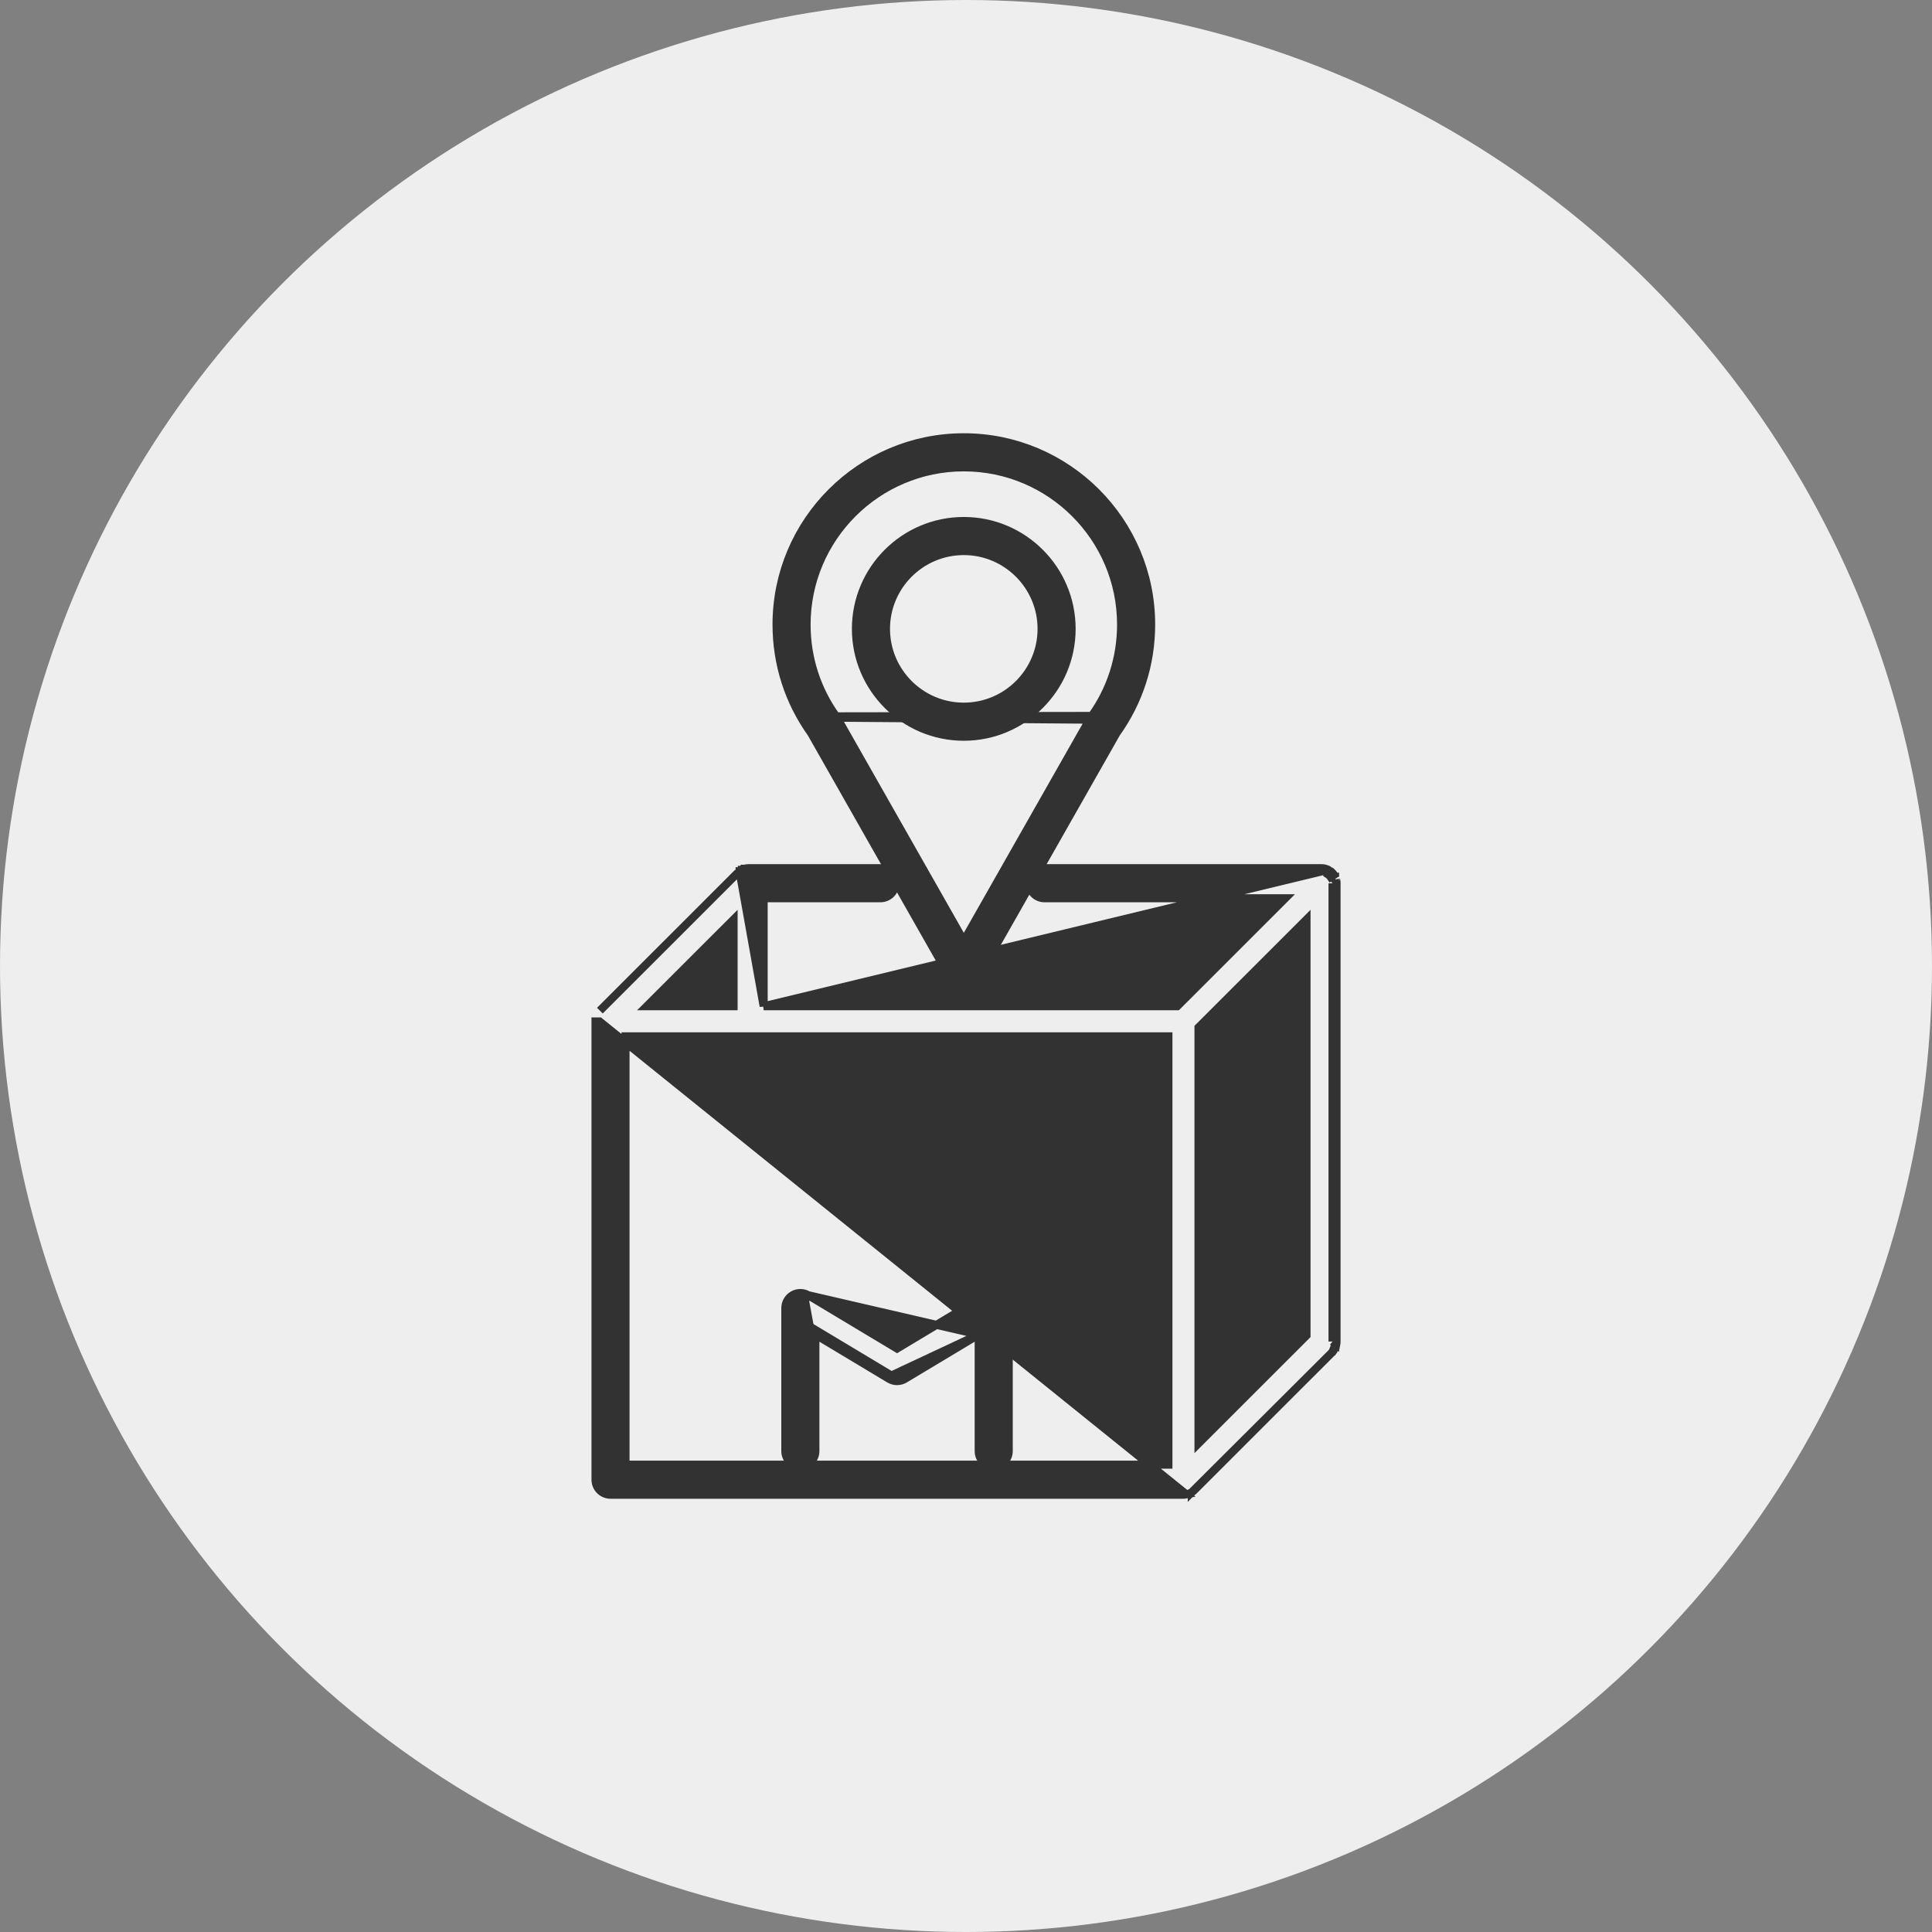 <svg width="48" height="48" viewBox="0 0 48 48" fill="none" xmlns="http://www.w3.org/2000/svg">
<rect x="0" y="0" width="48" height="48" fill="#808080" stroke="none"/>
<circle cx="24" cy="24" r="24" fill="#EEEEEE"/>
<path d="M33.199 21.868L33.199 21.869C33.204 21.894 33.207 21.92 33.206 21.946M33.199 21.868L33.106 21.946M33.199 21.868C33.198 21.863 33.196 21.858 33.196 21.856L33.199 21.868ZM33.206 21.946C33.206 21.946 33.206 21.947 33.206 21.947L33.106 21.946M33.206 21.946V21.946H33.106M33.206 21.946V33.33M33.106 21.946V33.33M33.206 33.33C33.206 33.33 33.206 33.329 33.206 33.329L33.106 33.33M33.206 33.33V33.33H33.106M33.206 33.33C33.207 33.355 33.204 33.381 33.199 33.406L33.106 33.33M32.985 21.716C32.99 21.719 32.994 21.723 32.998 21.726C33 21.728 33.002 21.73 33.004 21.732C33.007 21.734 33.009 21.735 33.011 21.737C33.017 21.741 33.022 21.745 33.027 21.75C33.033 21.756 33.038 21.763 33.044 21.77C33.045 21.773 33.047 21.774 33.048 21.776C33.05 21.779 33.051 21.78 33.053 21.782C33.056 21.785 33.058 21.788 33.06 21.791L33.143 21.736C33.138 21.727 33.132 21.721 33.13 21.718L33.13 21.718L33.127 21.715C33.127 21.715 33.126 21.714 33.126 21.713C33.121 21.707 33.11 21.692 33.097 21.679V21.679C33.09 21.672 33.082 21.666 33.077 21.662L33.067 21.654L33.067 21.654L33.06 21.648C33.056 21.645 33.05 21.639 33.041 21.634V21.634L33.041 21.633C33.027 21.624 33.012 21.616 33.004 21.613L32.985 21.716ZM32.985 21.716C32.978 21.711 32.969 21.707 32.961 21.703C32.959 21.702 32.958 21.701 32.956 21.7L32.985 21.716ZM18.973 25H29.247L31.931 22.317H25.952C25.745 22.317 25.578 22.15 25.578 21.943C25.578 21.737 25.745 21.57 25.952 21.57H32.833C32.858 21.57 32.883 21.573 32.907 21.577L32.907 21.577C32.916 21.579 32.923 21.582 32.927 21.583L32.929 21.584L32.93 21.584L32.931 21.584C32.931 21.584 32.931 21.584 32.931 21.584C32.932 21.584 32.932 21.584 32.933 21.585C32.943 21.587 32.96 21.592 32.977 21.599L32.977 21.599C32.985 21.602 32.992 21.606 32.996 21.608L32.999 21.61L33 21.611C33.001 21.611 33.001 21.611 33.001 21.611C33.001 21.611 33.001 21.611 33.001 21.611C33.001 21.611 33.001 21.611 33.001 21.611L18.973 25ZM18.973 25V22.317H21.873C22.079 22.317 22.246 22.15 22.246 21.943C22.246 21.737 22.079 21.57 21.873 21.57H18.599C18.597 21.57 18.594 21.57 18.593 21.57C18.57 21.57 18.548 21.573 18.526 21.577C18.516 21.579 18.509 21.582 18.505 21.583L18.502 21.584L18.5 21.584C18.5 21.585 18.499 21.585 18.499 21.585C18.499 21.585 18.499 21.585 18.499 21.585C18.498 21.585 18.497 21.585 18.496 21.585C18.488 21.588 18.471 21.592 18.456 21.599L18.455 21.599C18.447 21.602 18.44 21.606 18.436 21.608L18.434 21.61L18.432 21.61C18.432 21.611 18.432 21.611 18.432 21.611C18.432 21.611 18.432 21.611 18.432 21.611C18.431 21.611 18.43 21.612 18.429 21.612C18.421 21.616 18.405 21.624 18.391 21.633C18.384 21.638 18.378 21.643 18.376 21.645L18.375 21.645L18.375 21.646C18.375 21.646 18.374 21.646 18.374 21.647L18.973 25ZM29.545 37.107L29.545 37.108C29.531 37.113 29.512 37.118 29.509 37.119L29.499 37.122L29.545 37.107ZM29.545 37.107C29.562 37.1 29.578 37.091 29.587 37.086M29.545 37.107L29.587 37.086M33.097 33.597L33.097 33.597L29.669 37.024C29.668 37.024 29.668 37.025 29.668 37.025C29.65 37.043 29.63 37.059 29.609 37.073C29.609 37.073 29.609 37.074 29.609 37.074L33.097 33.597ZM33.097 33.597C33.114 33.579 33.13 33.56 33.144 33.54M33.097 33.597L33.144 33.54M29.389 37.135C29.389 37.135 29.39 37.135 29.391 37.135L29.389 37.135L29.389 37.135ZM29.389 37.135C29.388 37.135 29.388 37.135 29.388 37.135L29.388 37.135L29.389 37.135ZM29.587 37.086L29.588 37.085M29.587 37.086L29.588 37.085M29.588 37.085L29.588 37.085L29.588 37.085ZM33.144 33.54L33.06 33.484M33.144 33.54L33.06 33.484M33.06 33.484L33.143 33.54C33.152 33.527 33.16 33.511 33.163 33.505C33.163 33.505 33.163 33.505 33.163 33.504L33.06 33.484ZM33.194 33.426C33.191 33.438 33.186 33.457 33.178 33.476C33.178 33.476 33.178 33.476 33.178 33.476L33.194 33.426ZM33.194 33.426L33.194 33.424C33.195 33.422 33.197 33.415 33.199 33.407L33.194 33.426ZM33.169 21.781L33.168 21.781L33.169 21.783C33.169 21.782 33.169 21.782 33.169 21.781ZM18.597 21.57L18.597 21.57L18.597 21.57ZM29.402 37.136C29.427 37.136 29.452 37.133 29.476 37.128L14.895 25.377H14.795V25.377V36.762C14.795 36.969 14.962 37.136 15.168 37.136H29.398C29.399 37.136 29.401 37.136 29.402 37.136ZM18.335 21.679L14.904 25.109L18.335 21.679L18.335 21.679ZM33.196 21.859C33.196 21.859 33.196 21.859 33.196 21.859L33.196 21.859ZM33.194 33.427L33.194 33.427L33.194 33.427ZM16.069 25L18.226 22.845V25H16.069ZM29.029 36.389H15.541V25.747H29.029V36.389ZM32.46 22.845V33.178L29.776 35.861V25.528L32.46 22.845Z" fill="#323232" stroke="#323232" stroke-width="0.2"/>
<path d="M24.315 33.158L22.479 34.26C22.361 34.331 22.213 34.331 22.095 34.26M24.315 33.158L22.146 34.174M24.315 33.158V36.051C24.315 36.258 24.482 36.425 24.689 36.425C24.895 36.425 25.062 36.258 25.062 36.051V32.498C25.062 32.364 24.99 32.239 24.873 32.173L24.873 32.173C24.756 32.107 24.612 32.109 24.497 32.178L24.497 32.178L22.287 33.504L20.077 32.178M24.315 33.158L20.077 32.178M22.095 34.26L22.146 34.174M22.095 34.26L22.095 34.26L22.146 34.174M22.095 34.26L20.258 33.158M22.146 34.174L20.258 33.041V33.158M20.258 33.158V36.051C20.258 36.258 20.091 36.425 19.885 36.425C19.679 36.425 19.511 36.258 19.511 36.051V32.498C19.511 32.364 19.584 32.239 19.701 32.173C19.818 32.107 19.962 32.109 20.077 32.178M20.258 33.158L20.158 33.098V36.051C20.158 36.203 20.036 36.325 19.885 36.325C19.734 36.325 19.611 36.203 19.611 36.051V32.498C19.611 32.4 19.664 32.309 19.75 32.26C19.836 32.212 19.941 32.213 20.026 32.264L20.077 32.178M20.077 32.178C20.077 32.178 20.077 32.178 20.077 32.178M20.077 32.178L20.077 32.178" fill="#323232" stroke="#323232" stroke-width="0.2"/>
<path d="M20.773 17.797L20.773 17.797C20.781 17.808 20.788 17.819 20.795 17.831L20.773 17.797ZM20.773 17.797C20.293 17.131 20.039 16.343 20.039 15.517C20.04 13.363 21.792 11.611 23.946 11.611C26.1 11.611 27.853 13.363 27.853 15.517C27.853 16.337 27.602 17.122 27.126 17.787L20.773 17.797ZM23.621 24.319L23.621 24.319C23.688 24.436 23.812 24.508 23.946 24.508C24.081 24.508 24.204 24.436 24.271 24.319L24.271 24.319L27.735 18.219C28.301 17.427 28.6 16.493 28.6 15.517C28.6 12.951 26.512 10.864 23.946 10.864C21.38 10.864 19.293 12.951 19.293 15.517C19.293 16.493 19.591 17.426 20.155 18.217L23.621 24.319ZM23.946 23.378L20.795 17.831L27.184 17.881L27.097 17.831L27.097 17.831C27.097 17.831 27.097 17.831 27.097 17.831L23.946 23.378Z" fill="#323232" stroke="#323232" stroke-width="0.2"/>
<path d="M23.945 18.304C25.422 18.304 26.624 17.102 26.624 15.624C26.624 14.146 25.422 12.944 23.945 12.944C22.467 12.944 21.265 14.146 21.265 15.624C21.265 17.102 22.467 18.304 23.945 18.304ZM23.945 13.691C25.01 13.691 25.878 14.559 25.878 15.624C25.878 16.69 25.01 17.557 23.945 17.557C22.879 17.557 22.012 16.69 22.012 15.624C22.012 14.558 22.879 13.691 23.945 13.691Z" fill="#323232" stroke="#323232" stroke-width="0.2"/>
</svg>
